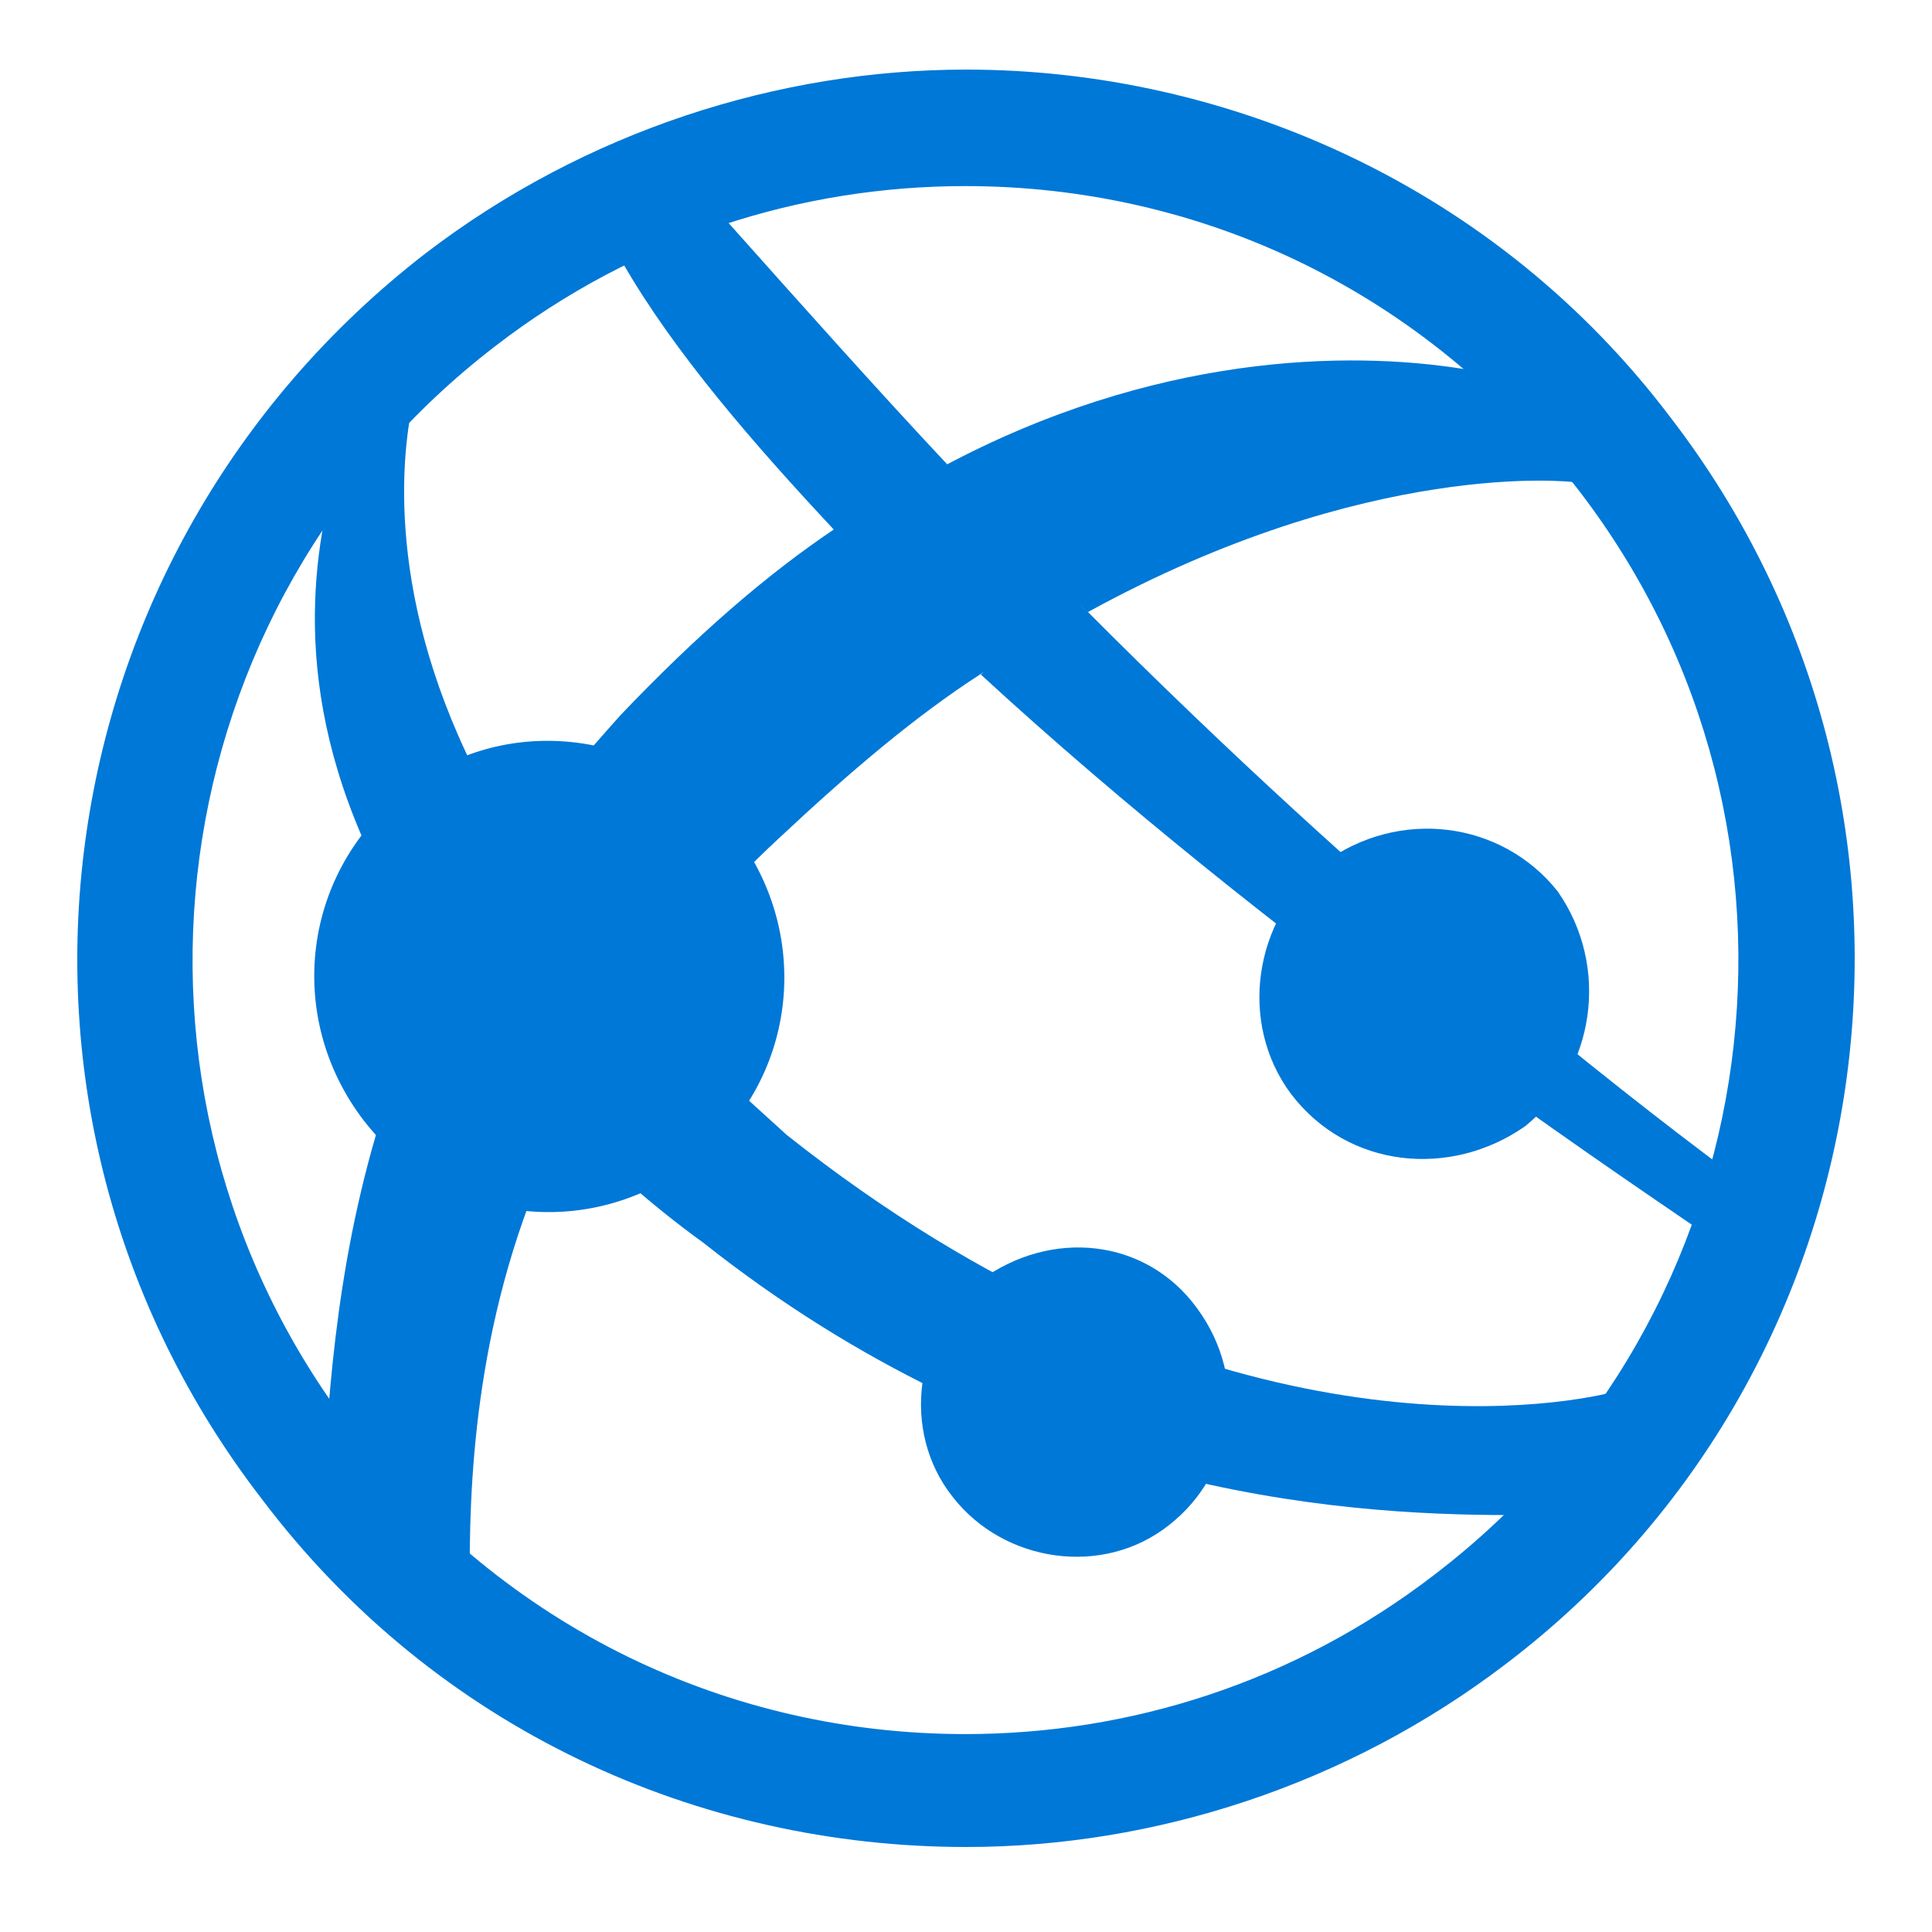 <?xml version="1.0" encoding="UTF-8"?>
<svg xmlns="http://www.w3.org/2000/svg" width="50" height="50" viewBox="0 0 50 50" fill="none">
  <path fill-rule="evenodd" clip-rule="evenodd" d="M37.139 40.741C33.498 43.546 29.229 44.878 24.982 44.878C18.915 44.878 13.081 42.19 9.068 36.954C2.394 28.189 4.074 15.661 12.824 8.953C16.465 6.148 20.734 4.816 24.981 4.816C31.048 4.816 36.882 7.504 40.895 12.739C47.592 21.504 45.889 34.056 37.138 40.741L37.139 40.741ZM43.229 10.799C38.725 4.84 31.795 1.801 25.005 1.801C20.151 1.801 15.158 3.39 11.027 6.546C0.947 14.329 -1.013 28.704 6.781 38.801C11.284 44.761 18.074 47.8 25.005 47.8C29.858 47.8 34.852 46.21 38.982 43.055C49.063 35.389 50.999 20.897 43.229 10.799Z" fill="#0078D7"></path>
  <path fill-rule="evenodd" clip-rule="evenodd" d="M14.583 29.11C13.253 27.777 12.156 26.562 11.293 25.346C9.357 29.25 8.75 33.27 8.493 36.543C8.726 36.777 8.726 37.034 8.866 37.267C9.846 38.483 11.06 39.698 12.156 40.563C12.156 37.875 12.39 33.481 14.583 29.11ZM21.654 13.652C19.835 14.867 18.014 16.457 16.054 18.513C15.074 19.612 14.117 20.71 13.371 21.809C14.211 23.141 15.191 24.497 16.521 25.829C17.501 24.497 18.715 23.025 20.161 21.692C21.981 19.986 23.685 18.537 25.388 17.439L21.655 13.652L21.654 13.652ZM40.707 12.475C39.867 11.377 39.004 10.419 37.907 9.554C34.873 9.063 29.857 9.157 24.397 12.078C25.61 13.41 26.94 14.766 28.154 15.841C35.434 11.845 40.707 12.475 40.707 12.475ZM11.378 25.179L13.314 21.767C10.165 16.765 10.281 12.628 10.631 10.688C9.907 11.529 9.044 12.394 8.437 13.236C7.854 16.064 7.854 20.201 11.378 25.179Z" fill="#0078D7"></path>
  <path fill-rule="evenodd" clip-rule="evenodd" d="M20.358 29.37L16.601 25.957L14.664 29.113C15.644 30.094 16.858 31.193 18.188 32.151C26.331 38.602 34.475 39.21 39.095 39.21C39.329 39.21 40.798 37.27 41.638 36.054C39.539 36.545 30.788 37.644 20.358 29.37Z" fill="#0078D7"></path>
  <path fill-rule="evenodd" clip-rule="evenodd" d="M11.352 25.206C12.192 26.421 13.289 27.753 14.642 28.969C15.132 27.87 15.739 26.889 16.579 25.814C15.249 24.481 14.268 23.125 13.428 21.793C12.588 23.009 11.959 24.107 11.352 25.206ZM25.383 17.456C32.92 24.397 41.67 30.241 43.98 31.83C44.197 31.278 44.361 30.707 44.47 30.124C42.043 28.3 35.72 23.439 28.066 15.749C27.32 16.24 26.34 16.567 25.383 17.456ZM24.522 12.026C22.702 10.086 20.765 7.912 18.805 5.715C17.965 5.949 16.985 6.323 16.122 6.814C17.452 9.127 19.528 11.512 21.582 13.709C22.702 13.101 23.565 12.517 24.522 12.026Z" fill="#0078D7"></path>
  <path fill-rule="evenodd" clip-rule="evenodd" d="M24.512 12.02C23.532 12.511 22.412 12.978 21.572 13.703L25.375 17.442L28.152 15.853L24.512 12.02ZM34.246 22.344C32.426 23.817 32.053 26.481 33.406 28.304C34.877 30.244 37.536 30.501 39.473 29.145C41.293 27.673 41.667 25.009 40.313 23.069C38.866 21.245 36.206 20.894 34.246 22.344ZM25.38 33.133C23.676 34.465 23.303 37.036 24.657 38.742C25.987 40.448 28.553 40.822 30.257 39.467C31.96 38.134 32.334 35.703 30.98 33.857C29.651 32.034 27.201 31.8 25.38 33.133ZM10.506 20.461C7.822 22.541 7.355 26.305 9.409 28.992C11.486 31.68 15.242 32.148 17.926 30.09C20.609 28.033 21.076 24.247 19.023 21.559C16.946 18.871 13.049 18.381 10.506 20.461Z" fill="#0078D7"></path>
</svg>
